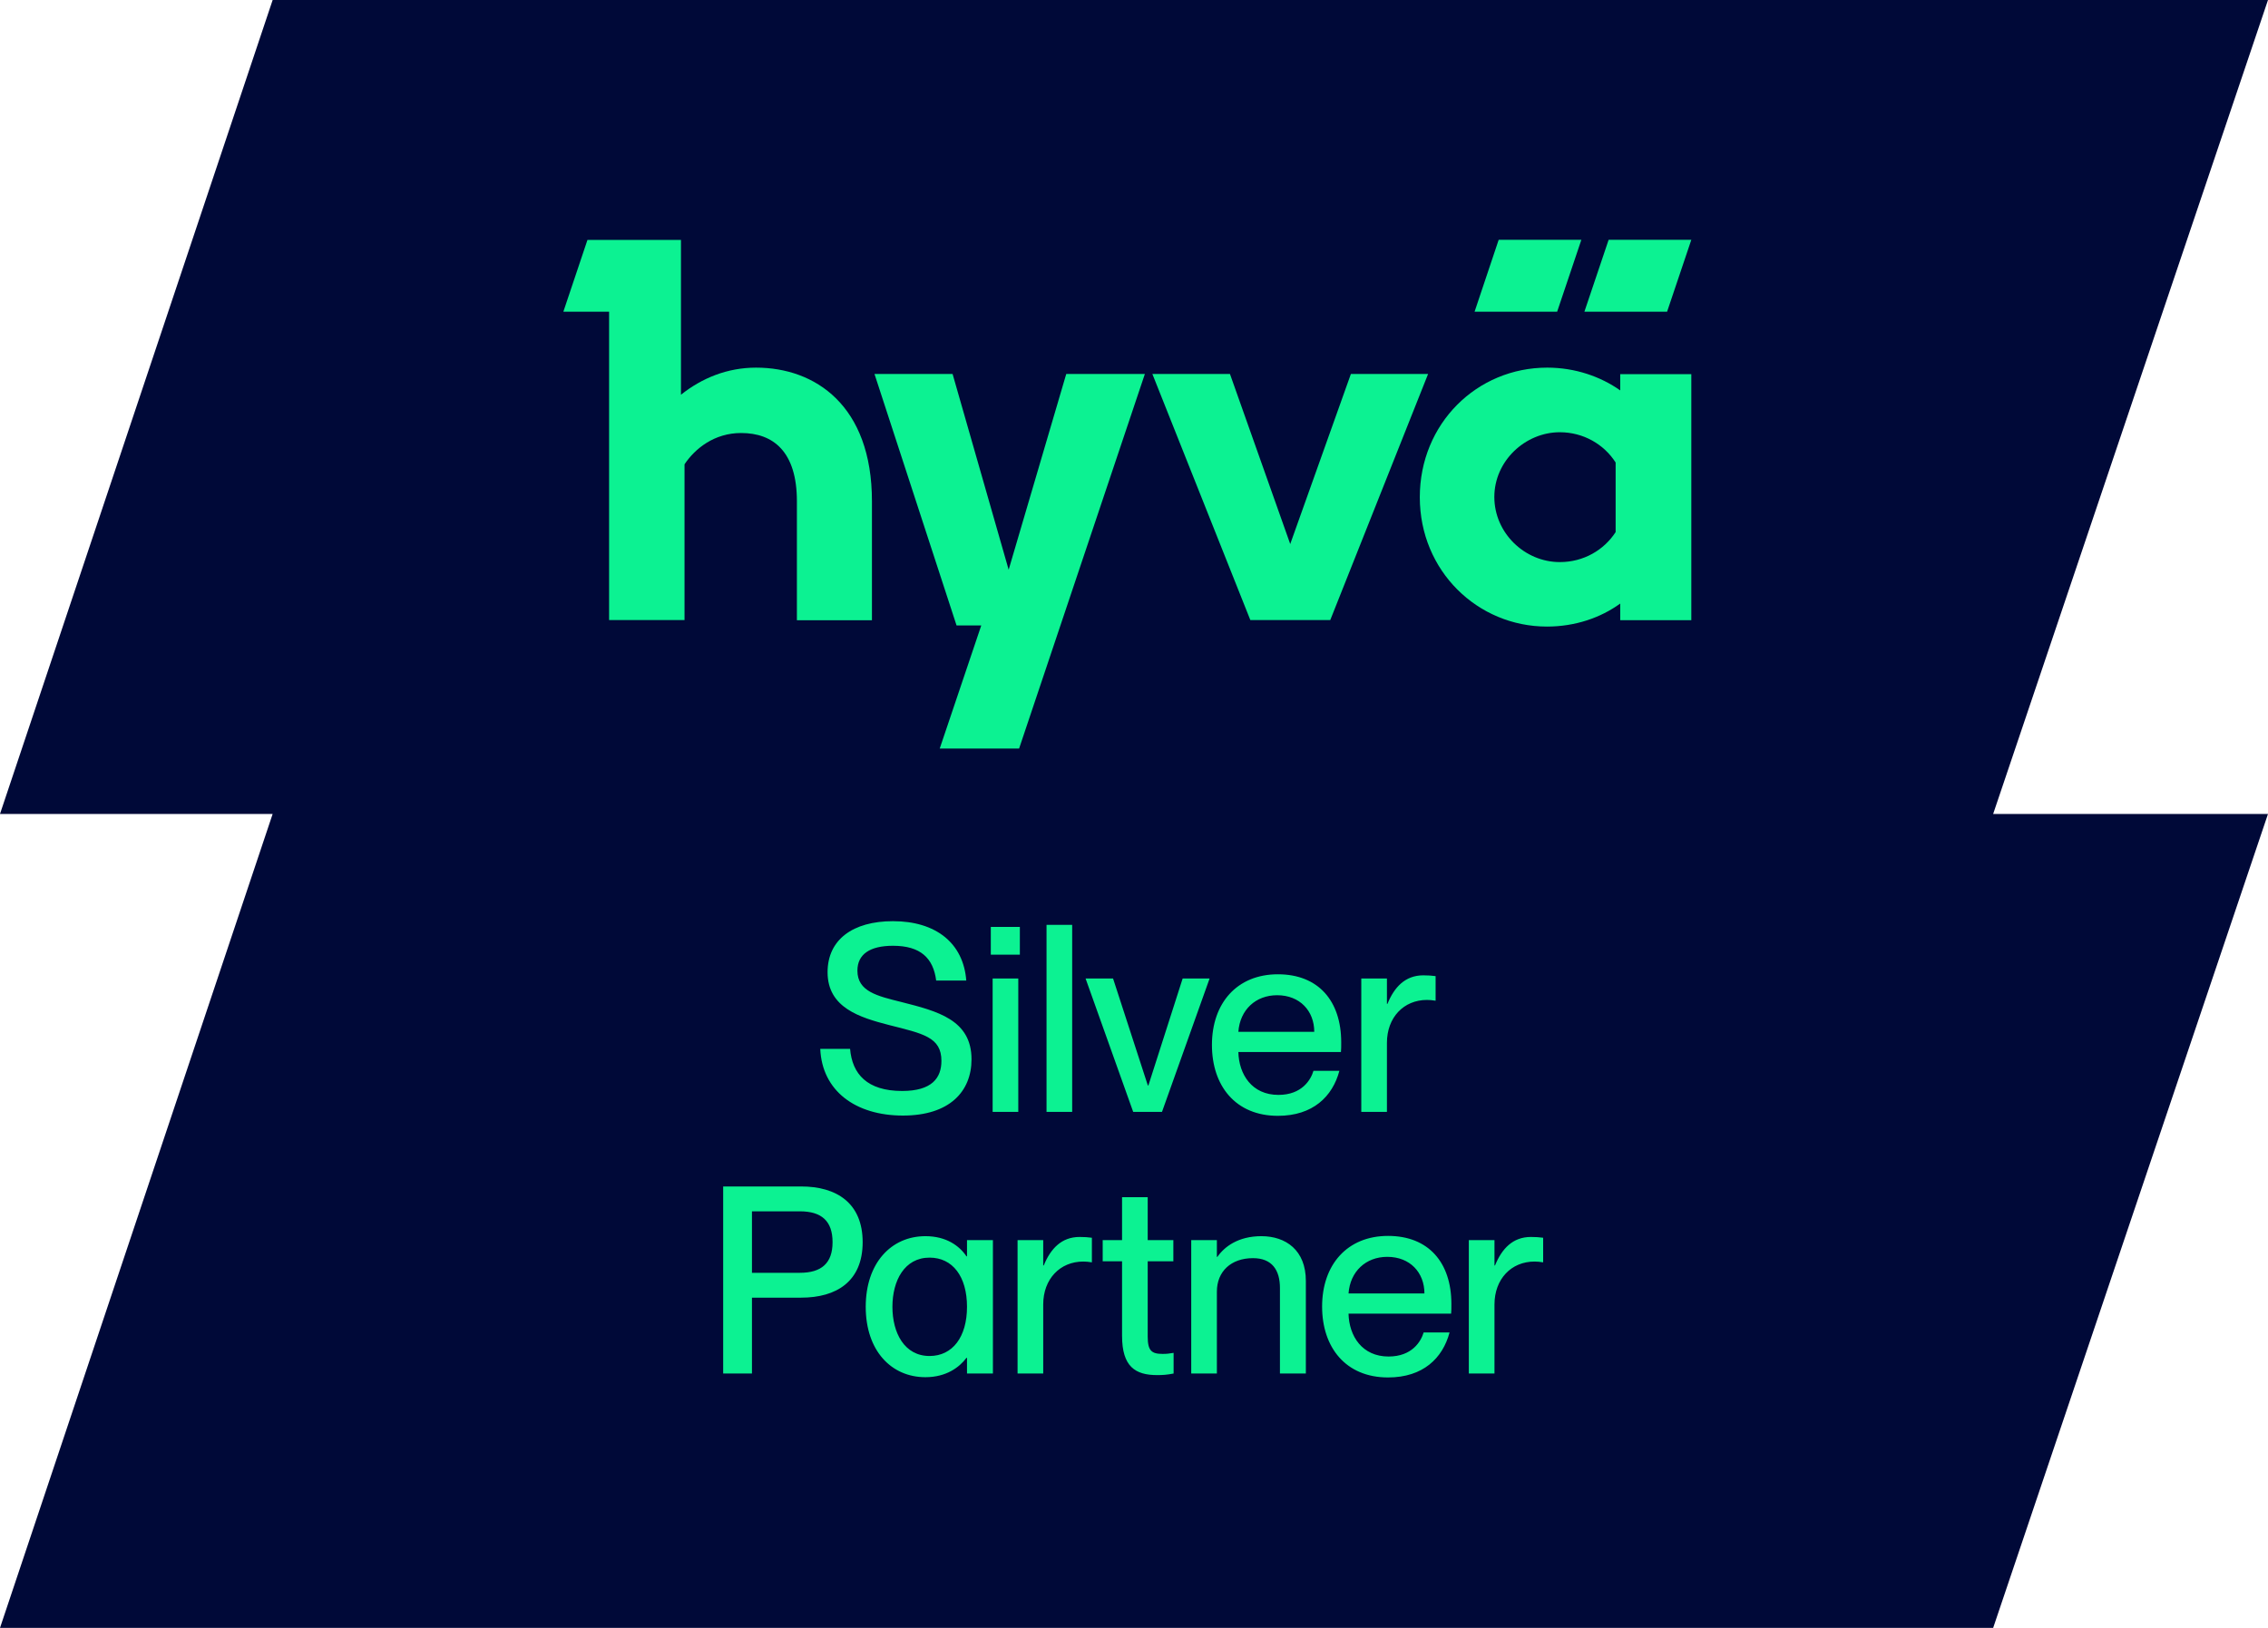 <svg width="312" height="224" viewBox="0 0 312 224" fill="none" xmlns="http://www.w3.org/2000/svg">
<g clip-path="url(#clip0_1249_2897)">
<path fill-rule="evenodd" clip-rule="evenodd" d="M37.508 0L0 112H37.508L0 224H274.191L311.999 112H274.191L311.999 0H37.508Z" fill="#000938"/>
<path d="M138.757 78.395L131.045 51.462H120.301L131.589 86.06H134.989L129.275 103H140.194L157.494 51.462H146.679L138.757 78.395Z" fill="#0CF292"/>
<path d="M185.835 51.462L177.492 74.86L169.202 51.462H158.528L172.006 85.325H182.996L196.456 51.462H185.835Z" fill="#0CF292"/>
<path d="M222.887 53.72C220.187 51.812 216.682 50.587 212.844 50.587C203.169 50.587 195.317 58.287 195.317 68.42C195.317 78.552 203.256 86.217 212.808 86.217C216.682 86.217 220.187 85.01 222.887 83.05V85.342H232.667V51.48H222.887V53.72ZM222.256 73.215C220.661 75.682 217.856 77.345 214.579 77.345C209.741 77.345 205.57 73.337 205.57 68.385C205.57 63.432 209.811 59.477 214.579 59.477C217.821 59.477 220.661 61.14 222.256 63.642V73.215Z" fill="#0CF292"/>
<path d="M104.001 50.588C100.057 50.588 96.552 52.023 93.677 54.315V33.018H80.813L77.5 42.888H83.792V85.325H94.168V63.888C95.641 61.683 98.305 59.583 101.95 59.583C106.385 59.583 109.627 62.155 109.627 68.98V85.343H119.95V68.98C119.95 55.75 112.098 50.588 104.018 50.588H104.001Z" fill="#0CF292"/>
<path d="M217.541 33H206.166L202.853 42.888H214.211L217.541 33Z" fill="#0CF292"/>
<path d="M217.961 42.888H229.336L232.667 33H221.292L217.961 42.888Z" fill="#0CF292"/>
<path d="M123.999 137.88C128.967 139.14 133.647 140.328 133.647 145.764C133.647 150.192 130.623 153.504 124.215 153.504C117.699 153.504 113.091 150.12 112.839 144.324H116.943C117.231 147.78 119.283 150.12 124.107 150.12C128.211 150.12 129.507 148.32 129.507 145.98C129.507 142.704 126.987 142.236 122.307 141.048C118.275 140.004 113.847 138.672 113.847 133.776C113.847 129.312 117.303 126.756 122.847 126.756C128.715 126.756 132.531 129.744 132.927 134.928H128.787C128.391 131.832 126.627 130.14 122.847 130.14C119.643 130.14 117.951 131.328 117.951 133.56C117.951 136.44 120.687 137.052 123.999 137.88ZM136.301 127.548H140.297V131.364H136.301V127.548ZM136.553 134.64H140.081V153H136.553V134.64ZM143.967 127.26H147.495V153H143.967V127.26ZM149.338 134.64H153.118L157.906 149.364H157.978L162.694 134.64H166.402L159.85 153H155.89L149.338 134.64ZM175.793 153.54C169.961 153.54 166.721 149.4 166.721 143.784C166.721 138.024 170.177 134.064 175.793 134.064C181.373 134.064 184.505 137.736 184.505 143.424C184.505 143.928 184.505 144.468 184.469 144.756H170.357C170.429 147.852 172.229 150.66 175.865 150.66C179.105 150.66 180.329 148.572 180.689 147.348H184.253C183.317 150.876 180.617 153.54 175.793 153.54ZM175.685 136.944C172.733 136.944 170.573 138.96 170.357 141.984H180.797C180.797 139.104 178.817 136.944 175.685 136.944ZM187.267 134.64H190.795V138.132H190.867C191.803 135.828 193.315 134.208 195.799 134.208C196.447 134.208 196.951 134.244 197.491 134.316V137.7C197.023 137.628 196.699 137.592 196.303 137.592C193.099 137.592 190.795 140.004 190.795 143.496V153H187.267V134.64ZM99.484 189V163.26H110.212C115.072 163.26 118.672 165.528 118.672 170.928C118.672 176.328 115.072 178.56 110.212 178.56H103.444V189H99.484ZM103.444 175.14H110.032C113.02 175.14 114.532 173.808 114.532 170.928C114.532 168.012 113.02 166.68 110.032 166.68H103.444V175.14ZM132.955 172.872H133.027V170.64H136.591V189H133.027V186.84H132.955C131.983 188.136 130.183 189.504 127.303 189.504C122.623 189.504 119.095 185.868 119.095 179.82C119.095 173.772 122.623 170.1 127.303 170.1C130.183 170.1 131.983 171.432 132.955 172.872ZM127.879 186.588C131.047 186.588 133.027 183.96 133.027 179.82C133.027 175.644 131.047 173.052 127.879 173.052C124.423 173.052 122.767 176.22 122.767 179.82C122.767 183.42 124.423 186.588 127.879 186.588ZM139.983 170.64H143.511V174.132H143.583C144.519 171.828 146.031 170.208 148.515 170.208C149.163 170.208 149.667 170.244 150.207 170.316V173.7C149.739 173.628 149.415 173.592 149.019 173.592C145.815 173.592 143.511 176.004 143.511 179.496V189H139.983V170.64ZM151.693 170.64H154.357V164.736H157.885V170.64H161.413V173.556H157.885V183.924C157.885 185.868 158.425 186.3 159.937 186.3C160.513 186.3 160.801 186.264 161.449 186.156V189C160.513 189.18 159.973 189.216 159.181 189.216C156.193 189.216 154.357 188.064 154.357 183.816V173.556H151.693V170.64ZM163.873 189V170.64H167.401V172.944H167.473C168.445 171.54 170.353 170.1 173.521 170.1C176.905 170.1 179.641 172.044 179.641 176.256V189H176.077V177.228C176.077 174.78 174.997 173.124 172.369 173.124C169.345 173.124 167.401 174.96 167.401 177.732V189H163.873ZM190.949 189.54C185.117 189.54 181.877 185.4 181.877 179.784C181.877 174.024 185.333 170.064 190.949 170.064C196.529 170.064 199.661 173.736 199.661 179.424C199.661 179.928 199.661 180.468 199.625 180.756H185.513C185.585 183.852 187.385 186.66 191.021 186.66C194.261 186.66 195.485 184.572 195.845 183.348H199.409C198.473 186.876 195.773 189.54 190.949 189.54ZM190.841 172.944C187.889 172.944 185.729 174.96 185.513 177.984H195.953C195.953 175.104 193.973 172.944 190.841 172.944ZM202.062 170.64H205.59V174.132H205.662C206.598 171.828 208.11 170.208 210.594 170.208C211.242 170.208 211.746 170.244 212.286 170.316V173.7C211.818 173.628 211.494 173.592 211.098 173.592C207.894 173.592 205.59 176.004 205.59 179.496V189H202.062V170.64Z" fill="#0CF292"/>
</g>
<defs>
<clipPath id="clip0_1249_2897">
<rect width="312" height="224" fill="white"/>
</clipPath>
</defs>
</svg>
